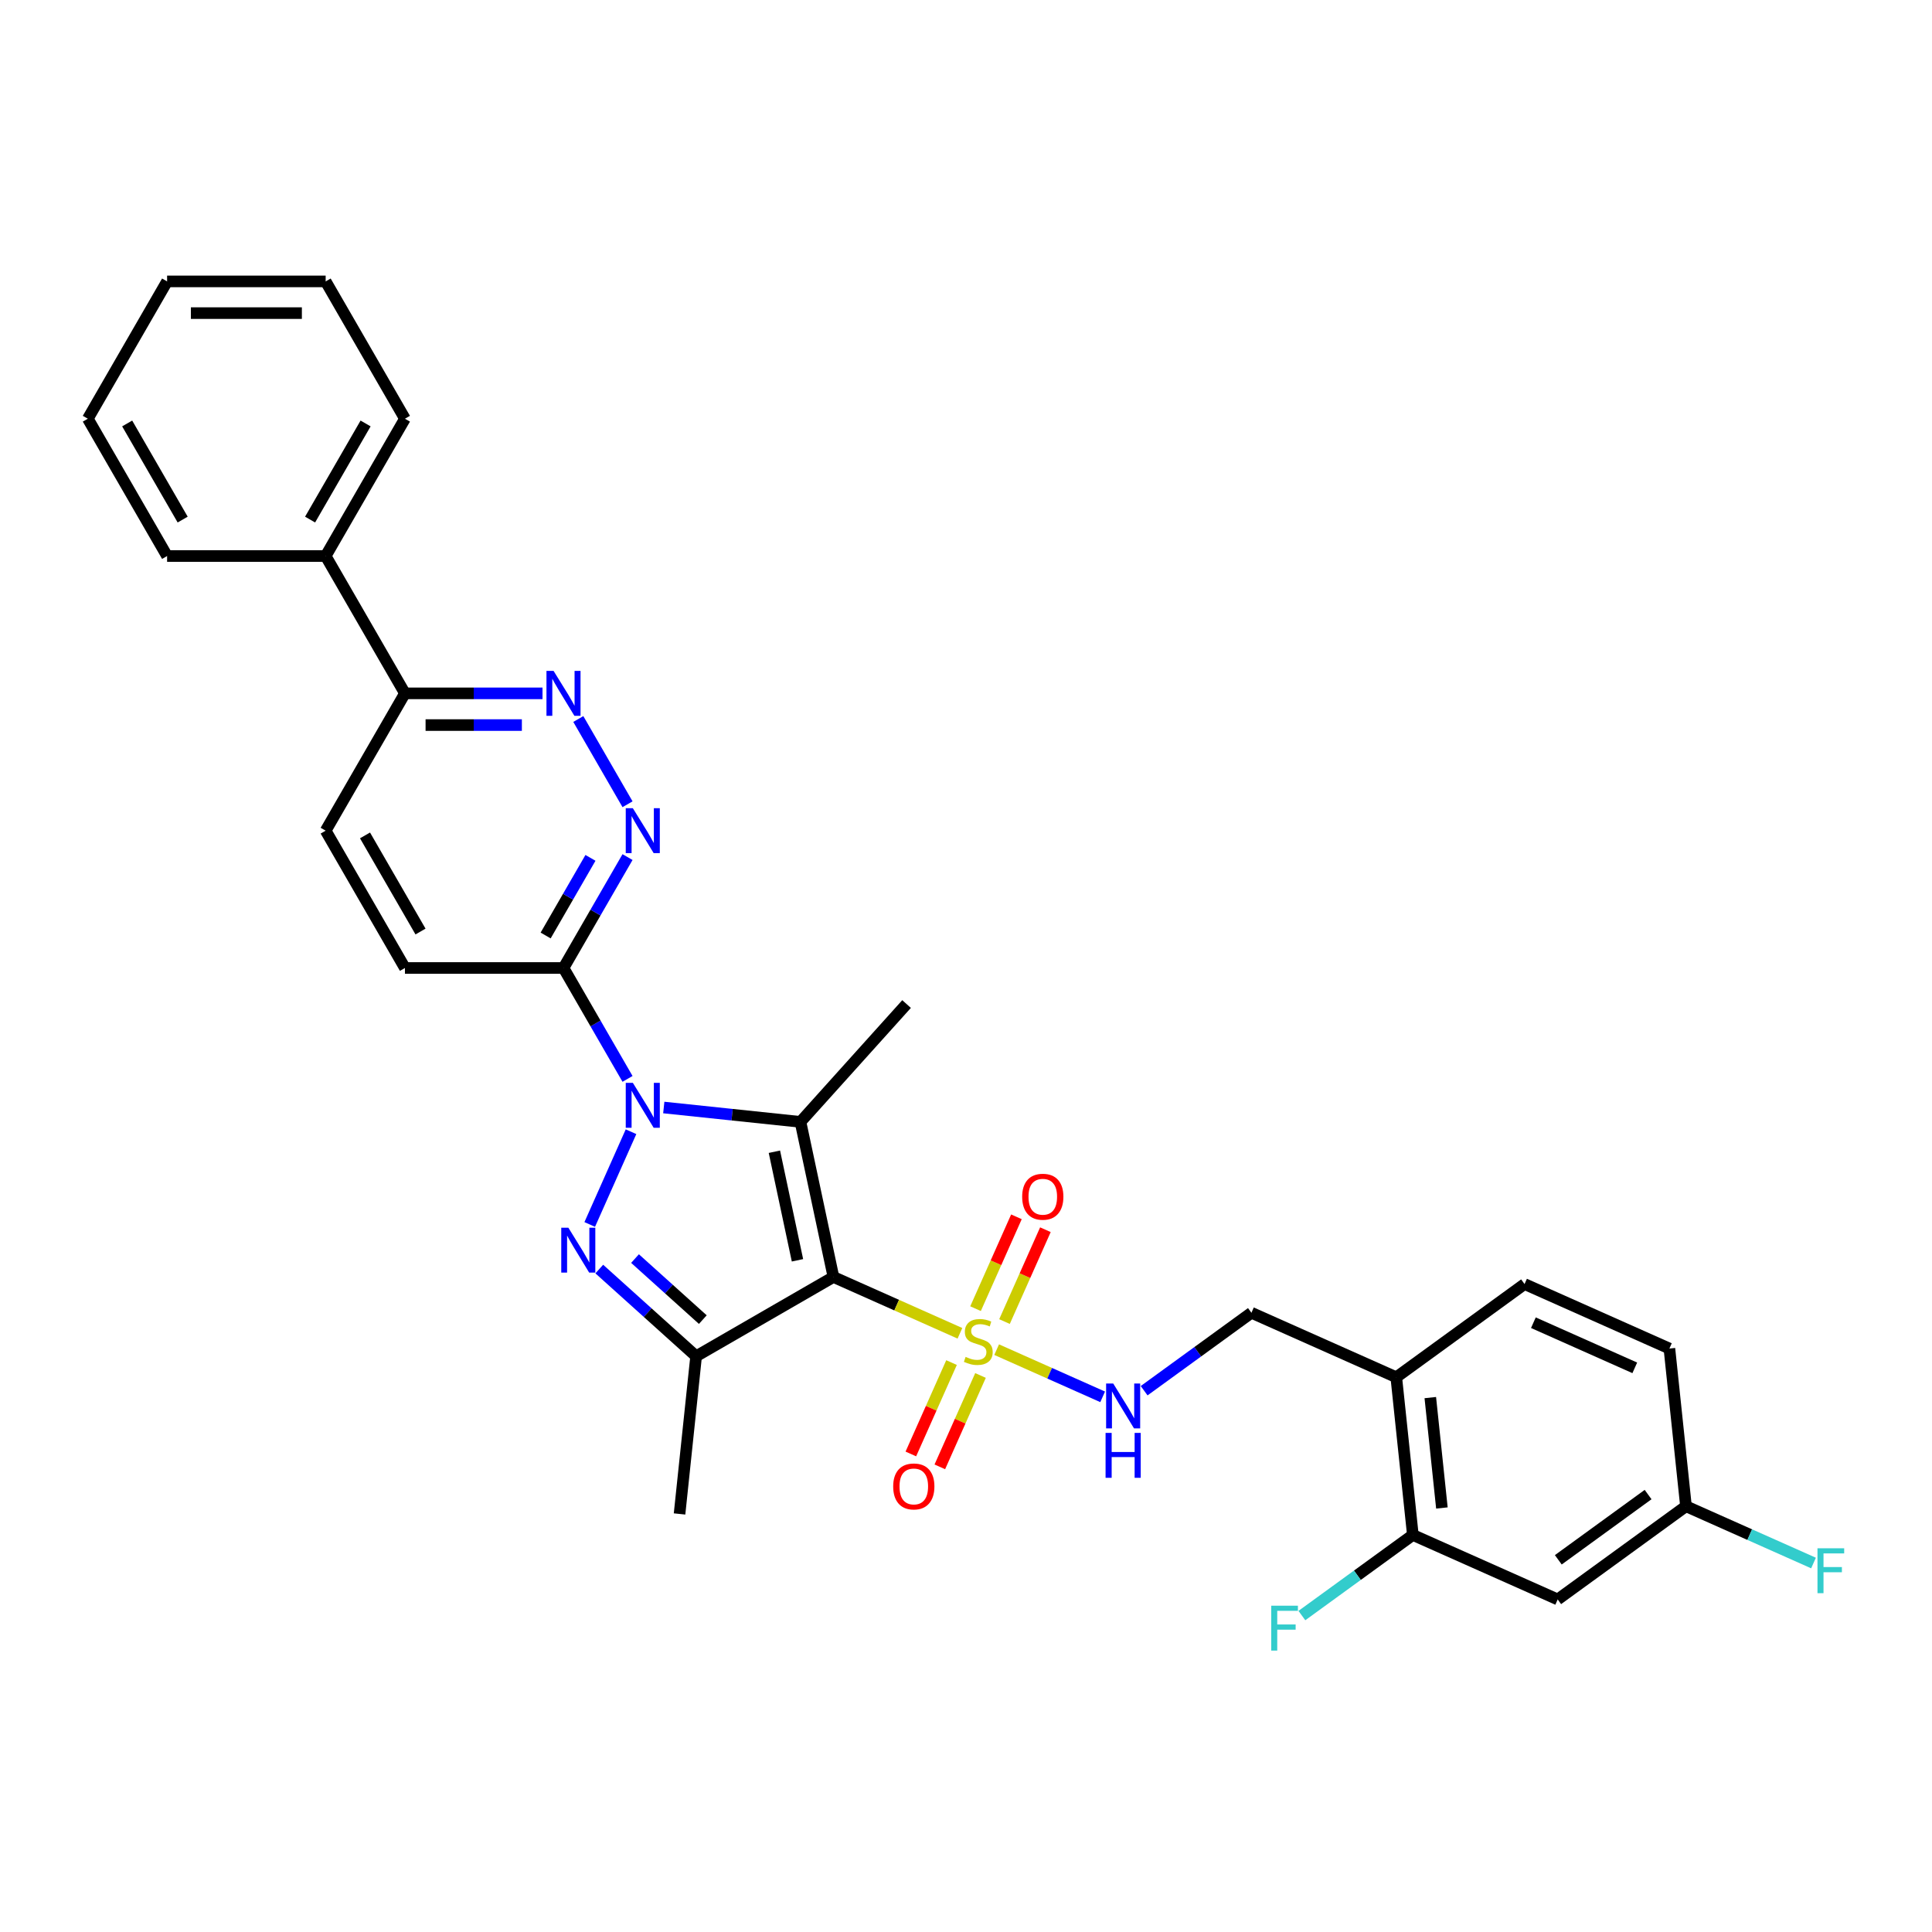 <?xml version='1.0' encoding='iso-8859-1'?>
<svg version='1.1' baseProfile='full'
              xmlns='http://www.w3.org/2000/svg'
                      xmlns:rdkit='http://www.rdkit.org/xml'
                      xmlns:xlink='http://www.w3.org/1999/xlink'
                  xml:space='preserve'
width='1000px' height='1000px' viewBox='0 0 1000 1000'>
<!-- END OF HEADER -->
<rect style='opacity:1.0;fill:#FFFFFF;stroke:none' width='1000' height='1000' x='0' y='0'> </rect>
<path class='bond-1' d='M 431.387,660.961 L 414.323,580.684' style='fill:none;fill-rule:evenodd;stroke:#000000;stroke-width:6px;stroke-linecap:butt;stroke-linejoin:miter;stroke-opacity:1' />
<path class='bond-1' d='M 412.772,652.332 L 400.827,596.138' style='fill:none;fill-rule:evenodd;stroke:#000000;stroke-width:6px;stroke-linecap:butt;stroke-linejoin:miter;stroke-opacity:1' />
<path class='bond-2' d='M 431.387,660.961 L 464.122,675.536' style='fill:none;fill-rule:evenodd;stroke:#000000;stroke-width:6px;stroke-linecap:butt;stroke-linejoin:miter;stroke-opacity:1' />
<path class='bond-2' d='M 464.122,675.536 L 496.858,690.111' style='fill:none;fill-rule:evenodd;stroke:#CCCC00;stroke-width:6px;stroke-linecap:butt;stroke-linejoin:miter;stroke-opacity:1' />
<path class='bond-4' d='M 431.387,660.961 L 360.311,701.996' style='fill:none;fill-rule:evenodd;stroke:#000000;stroke-width:6px;stroke-linecap:butt;stroke-linejoin:miter;stroke-opacity:1' />
<path class='bond-0' d='M 343.568,573.247 L 378.946,576.965' style='fill:none;fill-rule:evenodd;stroke:#0000FF;stroke-width:6px;stroke-linecap:butt;stroke-linejoin:miter;stroke-opacity:1' />
<path class='bond-0' d='M 378.946,576.965 L 414.323,580.684' style='fill:none;fill-rule:evenodd;stroke:#000000;stroke-width:6px;stroke-linecap:butt;stroke-linejoin:miter;stroke-opacity:1' />
<path class='bond-5' d='M 324.808,558.432 L 308.237,529.731' style='fill:none;fill-rule:evenodd;stroke:#0000FF;stroke-width:6px;stroke-linecap:butt;stroke-linejoin:miter;stroke-opacity:1' />
<path class='bond-5' d='M 308.237,529.731 L 291.667,501.03' style='fill:none;fill-rule:evenodd;stroke:#000000;stroke-width:6px;stroke-linecap:butt;stroke-linejoin:miter;stroke-opacity:1' />
<path class='bond-31' d='M 326.614,585.778 L 305.242,633.782' style='fill:none;fill-rule:evenodd;stroke:#0000FF;stroke-width:6px;stroke-linecap:butt;stroke-linejoin:miter;stroke-opacity:1' />
<path class='bond-21' d='M 414.323,580.684 L 469.239,519.693' style='fill:none;fill-rule:evenodd;stroke:#000000;stroke-width:6px;stroke-linecap:butt;stroke-linejoin:miter;stroke-opacity:1' />
<path class='bond-8' d='M 515.866,698.574 L 543.298,710.787' style='fill:none;fill-rule:evenodd;stroke:#CCCC00;stroke-width:6px;stroke-linecap:butt;stroke-linejoin:miter;stroke-opacity:1' />
<path class='bond-8' d='M 543.298,710.787 L 570.731,723.001' style='fill:none;fill-rule:evenodd;stroke:#0000FF;stroke-width:6px;stroke-linecap:butt;stroke-linejoin:miter;stroke-opacity:1' />
<path class='bond-11' d='M 492.514,705.268 L 481.985,728.917' style='fill:none;fill-rule:evenodd;stroke:#CCCC00;stroke-width:6px;stroke-linecap:butt;stroke-linejoin:miter;stroke-opacity:1' />
<path class='bond-11' d='M 481.985,728.917 L 471.455,752.565' style='fill:none;fill-rule:evenodd;stroke:#FF0000;stroke-width:6px;stroke-linecap:butt;stroke-linejoin:miter;stroke-opacity:1' />
<path class='bond-11' d='M 507.509,711.944 L 496.98,735.593' style='fill:none;fill-rule:evenodd;stroke:#CCCC00;stroke-width:6px;stroke-linecap:butt;stroke-linejoin:miter;stroke-opacity:1' />
<path class='bond-11' d='M 496.98,735.593 L 486.451,759.242' style='fill:none;fill-rule:evenodd;stroke:#FF0000;stroke-width:6px;stroke-linecap:butt;stroke-linejoin:miter;stroke-opacity:1' />
<path class='bond-12' d='M 519.932,684.04 L 530.516,660.269' style='fill:none;fill-rule:evenodd;stroke:#CCCC00;stroke-width:6px;stroke-linecap:butt;stroke-linejoin:miter;stroke-opacity:1' />
<path class='bond-12' d='M 530.516,660.269 L 541.1,636.497' style='fill:none;fill-rule:evenodd;stroke:#FF0000;stroke-width:6px;stroke-linecap:butt;stroke-linejoin:miter;stroke-opacity:1' />
<path class='bond-12' d='M 504.937,677.364 L 515.521,653.592' style='fill:none;fill-rule:evenodd;stroke:#CCCC00;stroke-width:6px;stroke-linecap:butt;stroke-linejoin:miter;stroke-opacity:1' />
<path class='bond-12' d='M 515.521,653.592 L 526.105,629.821' style='fill:none;fill-rule:evenodd;stroke:#FF0000;stroke-width:6px;stroke-linecap:butt;stroke-linejoin:miter;stroke-opacity:1' />
<path class='bond-3' d='M 310.187,656.864 L 335.249,679.43' style='fill:none;fill-rule:evenodd;stroke:#0000FF;stroke-width:6px;stroke-linecap:butt;stroke-linejoin:miter;stroke-opacity:1' />
<path class='bond-3' d='M 335.249,679.43 L 360.311,701.996' style='fill:none;fill-rule:evenodd;stroke:#000000;stroke-width:6px;stroke-linecap:butt;stroke-linejoin:miter;stroke-opacity:1' />
<path class='bond-3' d='M 328.689,651.436 L 346.232,667.232' style='fill:none;fill-rule:evenodd;stroke:#0000FF;stroke-width:6px;stroke-linecap:butt;stroke-linejoin:miter;stroke-opacity:1' />
<path class='bond-3' d='M 346.232,667.232 L 363.776,683.028' style='fill:none;fill-rule:evenodd;stroke:#000000;stroke-width:6px;stroke-linecap:butt;stroke-linejoin:miter;stroke-opacity:1' />
<path class='bond-23' d='M 360.311,701.996 L 351.733,783.617' style='fill:none;fill-rule:evenodd;stroke:#000000;stroke-width:6px;stroke-linecap:butt;stroke-linejoin:miter;stroke-opacity:1' />
<path class='bond-6' d='M 291.667,501.03 L 308.237,472.329' style='fill:none;fill-rule:evenodd;stroke:#000000;stroke-width:6px;stroke-linecap:butt;stroke-linejoin:miter;stroke-opacity:1' />
<path class='bond-6' d='M 308.237,472.329 L 324.808,443.627' style='fill:none;fill-rule:evenodd;stroke:#0000FF;stroke-width:6px;stroke-linecap:butt;stroke-linejoin:miter;stroke-opacity:1' />
<path class='bond-6' d='M 282.423,484.212 L 294.022,464.121' style='fill:none;fill-rule:evenodd;stroke:#000000;stroke-width:6px;stroke-linecap:butt;stroke-linejoin:miter;stroke-opacity:1' />
<path class='bond-6' d='M 294.022,464.121 L 305.622,444.031' style='fill:none;fill-rule:evenodd;stroke:#0000FF;stroke-width:6px;stroke-linecap:butt;stroke-linejoin:miter;stroke-opacity:1' />
<path class='bond-16' d='M 291.667,501.03 L 209.596,501.03' style='fill:none;fill-rule:evenodd;stroke:#000000;stroke-width:6px;stroke-linecap:butt;stroke-linejoin:miter;stroke-opacity:1' />
<path class='bond-7' d='M 324.808,416.281 L 299.333,372.157' style='fill:none;fill-rule:evenodd;stroke:#0000FF;stroke-width:6px;stroke-linecap:butt;stroke-linejoin:miter;stroke-opacity:1' />
<path class='bond-32' d='M 280.8,358.879 L 245.198,358.879' style='fill:none;fill-rule:evenodd;stroke:#0000FF;stroke-width:6px;stroke-linecap:butt;stroke-linejoin:miter;stroke-opacity:1' />
<path class='bond-32' d='M 245.198,358.879 L 209.596,358.879' style='fill:none;fill-rule:evenodd;stroke:#000000;stroke-width:6px;stroke-linecap:butt;stroke-linejoin:miter;stroke-opacity:1' />
<path class='bond-32' d='M 270.12,375.293 L 245.198,375.293' style='fill:none;fill-rule:evenodd;stroke:#0000FF;stroke-width:6px;stroke-linecap:butt;stroke-linejoin:miter;stroke-opacity:1' />
<path class='bond-32' d='M 245.198,375.293 L 220.277,375.293' style='fill:none;fill-rule:evenodd;stroke:#000000;stroke-width:6px;stroke-linecap:butt;stroke-linejoin:miter;stroke-opacity:1' />
<path class='bond-15' d='M 592.203,719.829 L 619.969,699.656' style='fill:none;fill-rule:evenodd;stroke:#0000FF;stroke-width:6px;stroke-linecap:butt;stroke-linejoin:miter;stroke-opacity:1' />
<path class='bond-15' d='M 619.969,699.656 L 647.734,679.483' style='fill:none;fill-rule:evenodd;stroke:#000000;stroke-width:6px;stroke-linecap:butt;stroke-linejoin:miter;stroke-opacity:1' />
<path class='bond-9' d='M 731.288,794.486 L 722.709,712.865' style='fill:none;fill-rule:evenodd;stroke:#000000;stroke-width:6px;stroke-linecap:butt;stroke-linejoin:miter;stroke-opacity:1' />
<path class='bond-9' d='M 746.325,780.527 L 740.32,723.392' style='fill:none;fill-rule:evenodd;stroke:#000000;stroke-width:6px;stroke-linecap:butt;stroke-linejoin:miter;stroke-opacity:1' />
<path class='bond-13' d='M 731.288,794.486 L 806.263,827.867' style='fill:none;fill-rule:evenodd;stroke:#000000;stroke-width:6px;stroke-linecap:butt;stroke-linejoin:miter;stroke-opacity:1' />
<path class='bond-22' d='M 731.288,794.486 L 702.571,815.35' style='fill:none;fill-rule:evenodd;stroke:#000000;stroke-width:6px;stroke-linecap:butt;stroke-linejoin:miter;stroke-opacity:1' />
<path class='bond-22' d='M 702.571,815.35 L 673.853,836.214' style='fill:none;fill-rule:evenodd;stroke:#33CCCC;stroke-width:6px;stroke-linecap:butt;stroke-linejoin:miter;stroke-opacity:1' />
<path class='bond-10' d='M 722.709,712.865 L 647.734,679.483' style='fill:none;fill-rule:evenodd;stroke:#000000;stroke-width:6px;stroke-linecap:butt;stroke-linejoin:miter;stroke-opacity:1' />
<path class='bond-18' d='M 722.709,712.865 L 789.106,664.625' style='fill:none;fill-rule:evenodd;stroke:#000000;stroke-width:6px;stroke-linecap:butt;stroke-linejoin:miter;stroke-opacity:1' />
<path class='bond-33' d='M 806.263,827.867 L 872.66,779.627' style='fill:none;fill-rule:evenodd;stroke:#000000;stroke-width:6px;stroke-linecap:butt;stroke-linejoin:miter;stroke-opacity:1' />
<path class='bond-33' d='M 806.575,807.352 L 853.052,773.584' style='fill:none;fill-rule:evenodd;stroke:#000000;stroke-width:6px;stroke-linecap:butt;stroke-linejoin:miter;stroke-opacity:1' />
<path class='bond-14' d='M 209.596,358.879 L 168.561,429.954' style='fill:none;fill-rule:evenodd;stroke:#000000;stroke-width:6px;stroke-linecap:butt;stroke-linejoin:miter;stroke-opacity:1' />
<path class='bond-19' d='M 209.596,358.879 L 168.561,287.804' style='fill:none;fill-rule:evenodd;stroke:#000000;stroke-width:6px;stroke-linecap:butt;stroke-linejoin:miter;stroke-opacity:1' />
<path class='bond-17' d='M 209.596,501.03 L 168.561,429.954' style='fill:none;fill-rule:evenodd;stroke:#000000;stroke-width:6px;stroke-linecap:butt;stroke-linejoin:miter;stroke-opacity:1' />
<path class='bond-17' d='M 217.656,482.161 L 188.931,432.409' style='fill:none;fill-rule:evenodd;stroke:#000000;stroke-width:6px;stroke-linecap:butt;stroke-linejoin:miter;stroke-opacity:1' />
<path class='bond-24' d='M 789.106,664.625 L 864.081,698.006' style='fill:none;fill-rule:evenodd;stroke:#000000;stroke-width:6px;stroke-linecap:butt;stroke-linejoin:miter;stroke-opacity:1' />
<path class='bond-24' d='M 793.676,684.627 L 846.159,707.994' style='fill:none;fill-rule:evenodd;stroke:#000000;stroke-width:6px;stroke-linecap:butt;stroke-linejoin:miter;stroke-opacity:1' />
<path class='bond-26' d='M 168.561,287.804 L 209.596,216.728' style='fill:none;fill-rule:evenodd;stroke:#000000;stroke-width:6px;stroke-linecap:butt;stroke-linejoin:miter;stroke-opacity:1' />
<path class='bond-26' d='M 160.501,268.935 L 189.226,219.183' style='fill:none;fill-rule:evenodd;stroke:#000000;stroke-width:6px;stroke-linecap:butt;stroke-linejoin:miter;stroke-opacity:1' />
<path class='bond-27' d='M 168.561,287.804 L 86.49,287.804' style='fill:none;fill-rule:evenodd;stroke:#000000;stroke-width:6px;stroke-linecap:butt;stroke-linejoin:miter;stroke-opacity:1' />
<path class='bond-20' d='M 872.66,779.627 L 864.081,698.006' style='fill:none;fill-rule:evenodd;stroke:#000000;stroke-width:6px;stroke-linecap:butt;stroke-linejoin:miter;stroke-opacity:1' />
<path class='bond-25' d='M 872.66,779.627 L 905.666,794.322' style='fill:none;fill-rule:evenodd;stroke:#000000;stroke-width:6px;stroke-linecap:butt;stroke-linejoin:miter;stroke-opacity:1' />
<path class='bond-25' d='M 905.666,794.322 L 938.673,809.018' style='fill:none;fill-rule:evenodd;stroke:#33CCCC;stroke-width:6px;stroke-linecap:butt;stroke-linejoin:miter;stroke-opacity:1' />
<path class='bond-29' d='M 209.596,216.728 L 168.561,145.653' style='fill:none;fill-rule:evenodd;stroke:#000000;stroke-width:6px;stroke-linecap:butt;stroke-linejoin:miter;stroke-opacity:1' />
<path class='bond-28' d='M 86.49,287.804 L 45.455,216.728' style='fill:none;fill-rule:evenodd;stroke:#000000;stroke-width:6px;stroke-linecap:butt;stroke-linejoin:miter;stroke-opacity:1' />
<path class='bond-28' d='M 94.55,268.935 L 65.825,219.183' style='fill:none;fill-rule:evenodd;stroke:#000000;stroke-width:6px;stroke-linecap:butt;stroke-linejoin:miter;stroke-opacity:1' />
<path class='bond-30' d='M 45.455,216.728 L 86.49,145.653' style='fill:none;fill-rule:evenodd;stroke:#000000;stroke-width:6px;stroke-linecap:butt;stroke-linejoin:miter;stroke-opacity:1' />
<path class='bond-34' d='M 168.561,145.653 L 86.49,145.653' style='fill:none;fill-rule:evenodd;stroke:#000000;stroke-width:6px;stroke-linecap:butt;stroke-linejoin:miter;stroke-opacity:1' />
<path class='bond-34' d='M 156.25,162.067 L 98.8,162.067' style='fill:none;fill-rule:evenodd;stroke:#000000;stroke-width:6px;stroke-linecap:butt;stroke-linejoin:miter;stroke-opacity:1' />
<path  class='atom-1' d='M 327.564 560.484
L 335.181 572.794
Q 335.936 574.009, 337.15 576.209
Q 338.365 578.408, 338.431 578.539
L 338.431 560.484
L 341.516 560.484
L 341.516 583.726
L 338.332 583.726
L 330.158 570.267
Q 329.206 568.691, 328.188 566.885
Q 327.203 565.08, 326.908 564.522
L 326.908 583.726
L 323.888 583.726
L 323.888 560.484
L 327.564 560.484
' fill='#0000FF'/>
<path  class='atom-3' d='M 499.796 702.319
Q 500.059 702.418, 501.142 702.878
Q 502.226 703.337, 503.407 703.633
Q 504.622 703.895, 505.804 703.895
Q 508.003 703.895, 509.284 702.845
Q 510.564 701.761, 510.564 699.89
Q 510.564 698.61, 509.907 697.822
Q 509.284 697.034, 508.299 696.607
Q 507.314 696.181, 505.673 695.688
Q 503.604 695.064, 502.357 694.474
Q 501.142 693.883, 500.256 692.635
Q 499.402 691.388, 499.402 689.287
Q 499.402 686.365, 501.372 684.559
Q 503.375 682.754, 507.314 682.754
Q 510.006 682.754, 513.059 684.034
L 512.304 686.562
Q 509.513 685.413, 507.412 685.413
Q 505.147 685.413, 503.9 686.365
Q 502.652 687.284, 502.685 688.893
Q 502.685 690.14, 503.309 690.895
Q 503.965 691.65, 504.885 692.077
Q 505.837 692.504, 507.412 692.996
Q 509.513 693.653, 510.761 694.309
Q 512.008 694.966, 512.895 696.312
Q 513.814 697.625, 513.814 699.89
Q 513.814 703.107, 511.647 704.847
Q 509.513 706.554, 505.935 706.554
Q 503.867 706.554, 502.291 706.095
Q 500.748 705.668, 498.91 704.913
L 499.796 702.319
' fill='#CCCC00'/>
<path  class='atom-4' d='M 294.183 635.459
L 301.799 647.77
Q 302.554 648.984, 303.769 651.184
Q 304.984 653.383, 305.049 653.515
L 305.049 635.459
L 308.135 635.459
L 308.135 658.702
L 304.951 658.702
L 296.777 645.242
Q 295.825 643.666, 294.807 641.861
Q 293.822 640.055, 293.527 639.497
L 293.527 658.702
L 290.506 658.702
L 290.506 635.459
L 294.183 635.459
' fill='#0000FF'/>
<path  class='atom-7' d='M 327.564 418.333
L 335.181 430.644
Q 335.936 431.858, 337.15 434.058
Q 338.365 436.257, 338.431 436.389
L 338.431 418.333
L 341.516 418.333
L 341.516 441.576
L 338.332 441.576
L 330.158 428.116
Q 329.206 426.54, 328.188 424.735
Q 327.203 422.929, 326.908 422.371
L 326.908 441.576
L 323.888 441.576
L 323.888 418.333
L 327.564 418.333
' fill='#0000FF'/>
<path  class='atom-8' d='M 286.529 347.258
L 294.145 359.568
Q 294.9 360.783, 296.115 362.983
Q 297.33 365.182, 297.395 365.313
L 297.395 347.258
L 300.481 347.258
L 300.481 370.5
L 297.297 370.5
L 289.122 357.041
Q 288.17 355.465, 287.153 353.659
Q 286.168 351.854, 285.872 351.296
L 285.872 370.5
L 282.852 370.5
L 282.852 347.258
L 286.529 347.258
' fill='#0000FF'/>
<path  class='atom-9' d='M 576.2 716.102
L 583.816 728.413
Q 584.571 729.627, 585.785 731.827
Q 587 734.026, 587.066 734.158
L 587.066 716.102
L 590.152 716.102
L 590.152 739.345
L 586.967 739.345
L 578.793 725.885
Q 577.841 724.309, 576.823 722.504
Q 575.838 720.698, 575.543 720.14
L 575.543 739.345
L 572.523 739.345
L 572.523 716.102
L 576.2 716.102
' fill='#0000FF'/>
<path  class='atom-9' d='M 572.244 741.669
L 575.395 741.669
L 575.395 751.55
L 587.279 751.55
L 587.279 741.669
L 590.431 741.669
L 590.431 764.911
L 587.279 764.911
L 587.279 754.176
L 575.395 754.176
L 575.395 764.911
L 572.244 764.911
L 572.244 741.669
' fill='#0000FF'/>
<path  class='atom-12' d='M 462.312 769.383
Q 462.312 763.802, 465.069 760.684
Q 467.827 757.565, 472.981 757.565
Q 478.135 757.565, 480.892 760.684
Q 483.65 763.802, 483.65 769.383
Q 483.65 775.03, 480.86 778.247
Q 478.069 781.431, 472.981 781.431
Q 467.86 781.431, 465.069 778.247
Q 462.312 775.062, 462.312 769.383
M 472.981 778.805
Q 476.526 778.805, 478.43 776.441
Q 480.367 774.045, 480.367 769.383
Q 480.367 764.82, 478.43 762.522
Q 476.526 760.191, 472.981 760.191
Q 469.435 760.191, 467.498 762.489
Q 465.594 764.787, 465.594 769.383
Q 465.594 774.078, 467.498 776.441
Q 469.435 778.805, 472.981 778.805
' fill='#FF0000'/>
<path  class='atom-13' d='M 529.074 619.433
Q 529.074 613.852, 531.831 610.733
Q 534.589 607.614, 539.743 607.614
Q 544.897 607.614, 547.655 610.733
Q 550.412 613.852, 550.412 619.433
Q 550.412 625.079, 547.622 628.296
Q 544.831 631.481, 539.743 631.481
Q 534.622 631.481, 531.831 628.296
Q 529.074 625.112, 529.074 619.433
M 539.743 628.854
Q 543.289 628.854, 545.193 626.491
Q 547.129 624.094, 547.129 619.433
Q 547.129 614.869, 545.193 612.571
Q 543.289 610.241, 539.743 610.241
Q 536.198 610.241, 534.261 612.539
Q 532.357 614.837, 532.357 619.433
Q 532.357 624.127, 534.261 626.491
Q 536.198 628.854, 539.743 628.854
' fill='#FF0000'/>
<path  class='atom-23' d='M 657.981 831.104
L 671.802 831.104
L 671.802 833.764
L 661.1 833.764
L 661.1 840.822
L 670.62 840.822
L 670.62 843.514
L 661.1 843.514
L 661.1 854.347
L 657.981 854.347
L 657.981 831.104
' fill='#33CCCC'/>
<path  class='atom-26' d='M 940.725 801.387
L 954.545 801.387
L 954.545 804.046
L 943.843 804.046
L 943.843 811.104
L 953.364 811.104
L 953.364 813.796
L 943.843 813.796
L 943.843 824.629
L 940.725 824.629
L 940.725 801.387
' fill='#33CCCC'/>
</svg>
